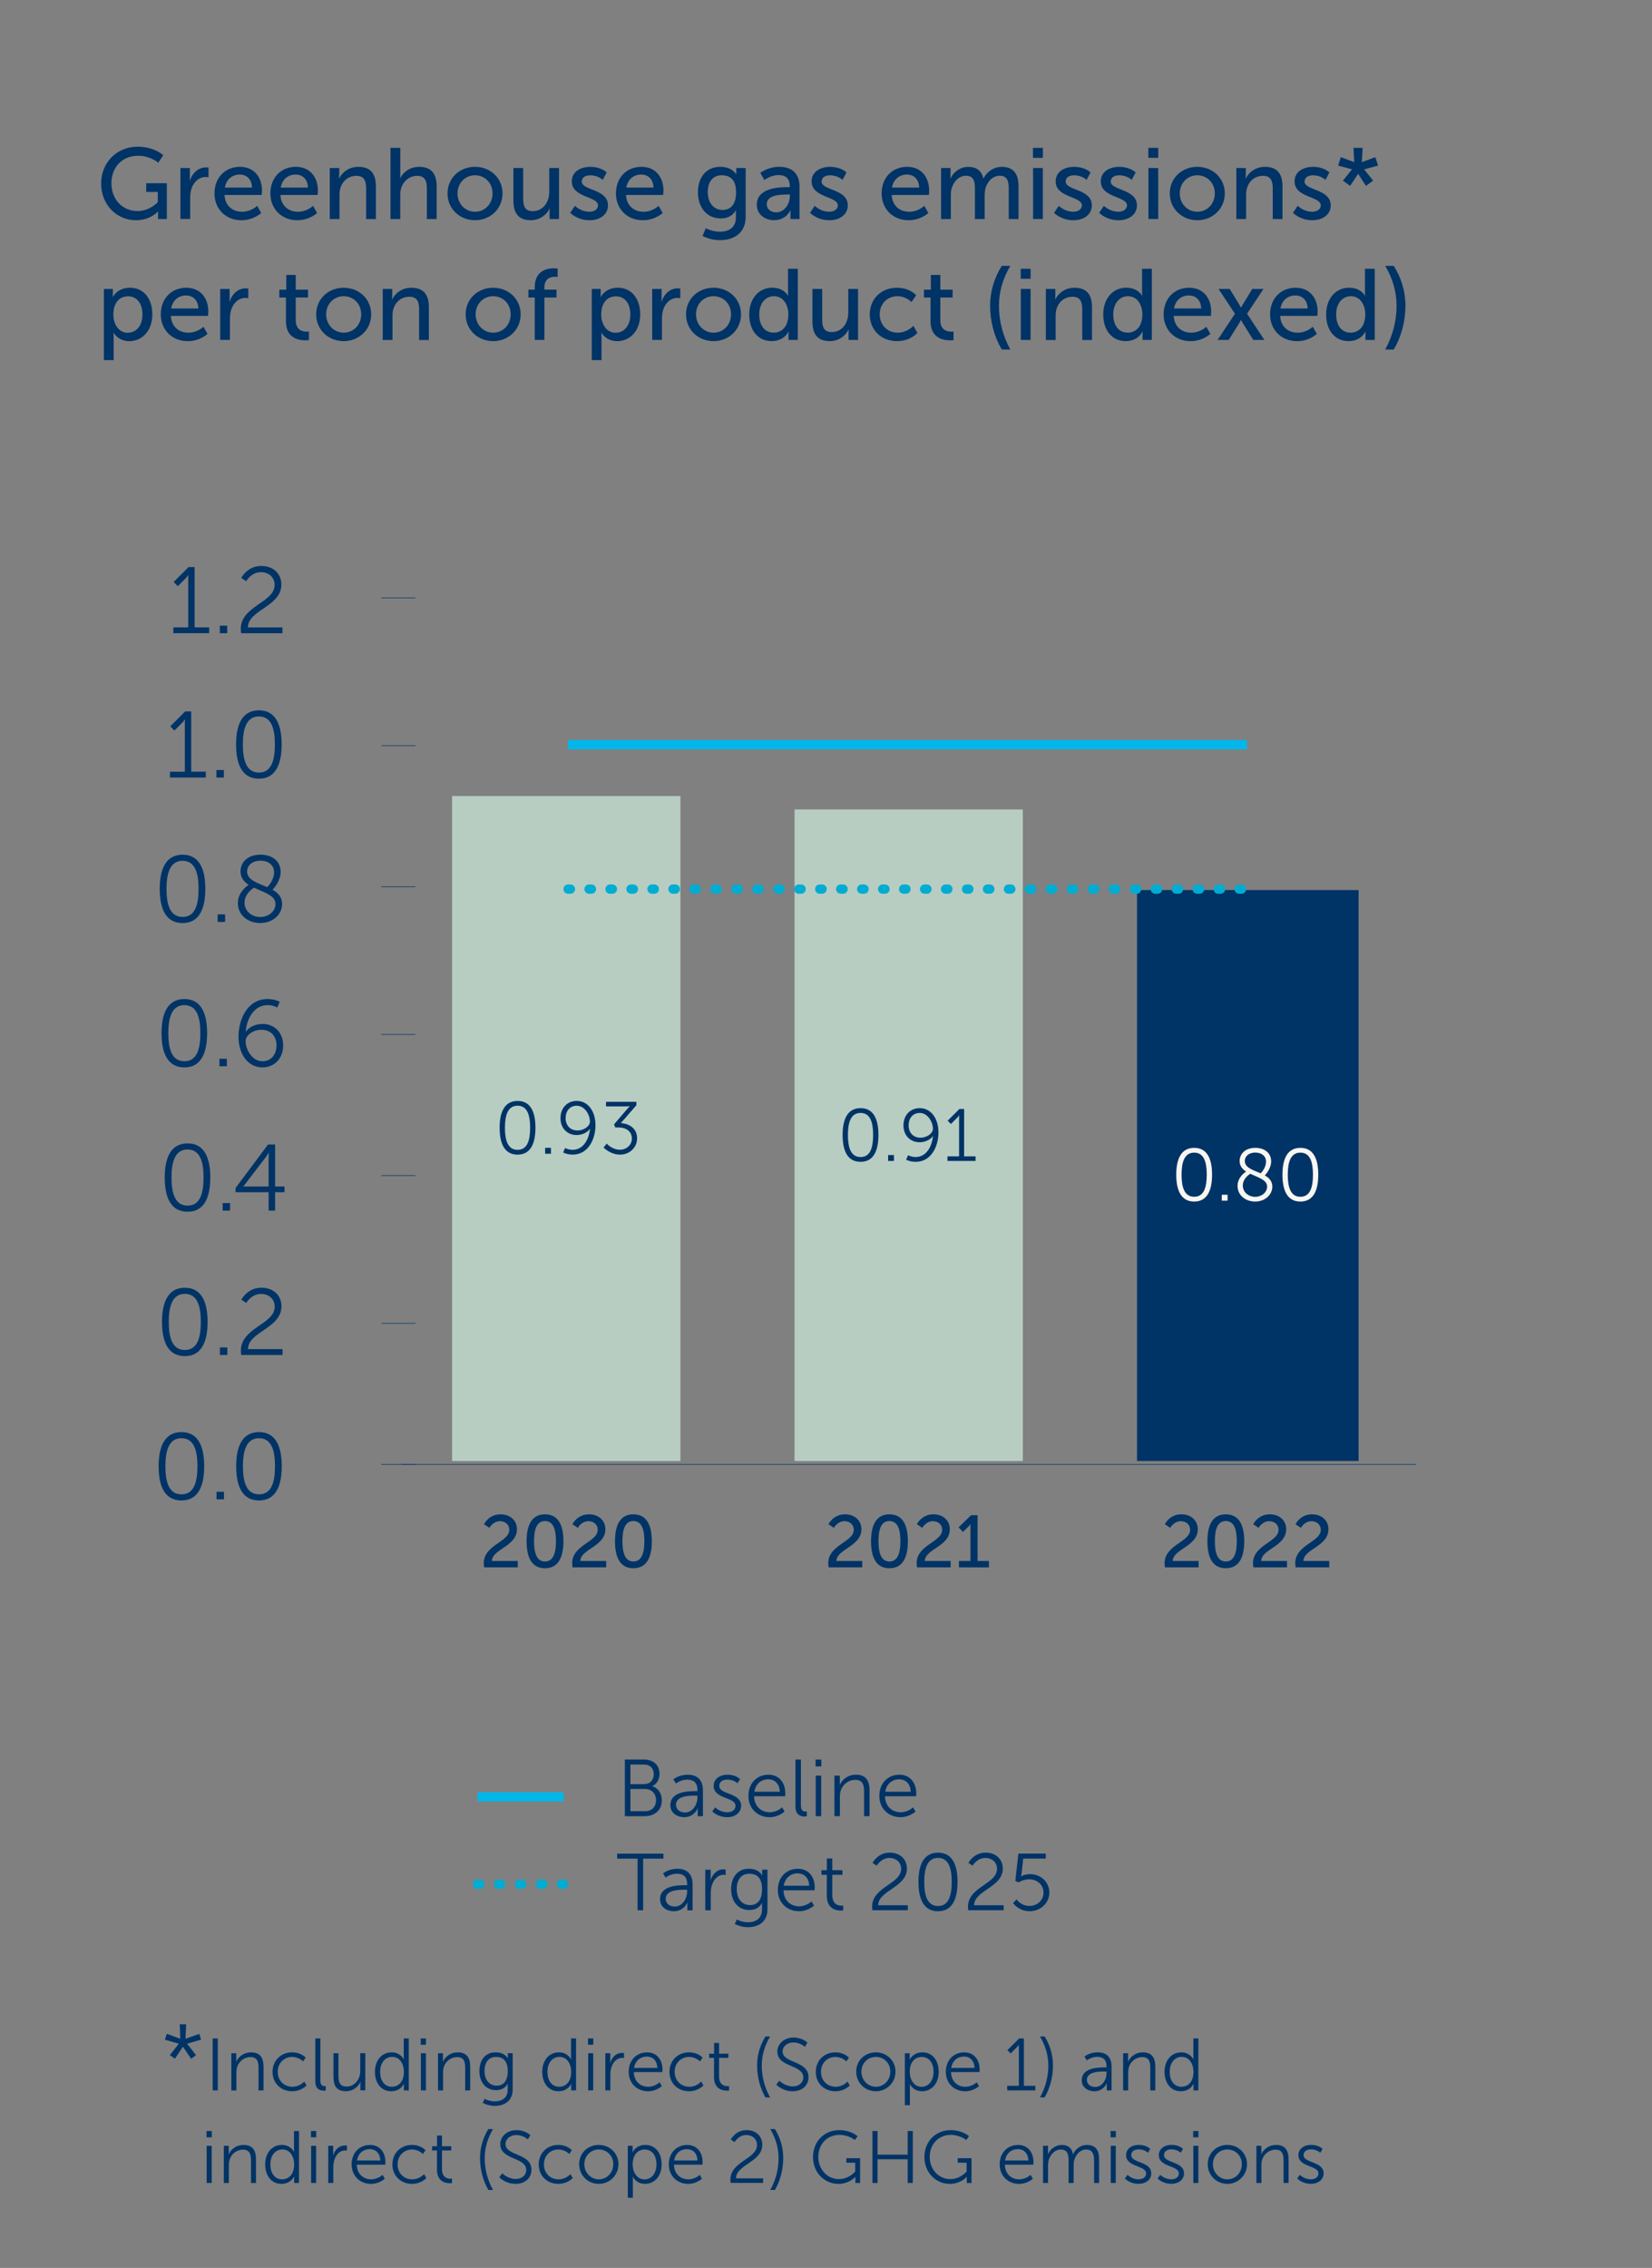 <?xml version="1.0" encoding="UTF-8"?>
<svg id="Layer_1" data-name="Layer 1" xmlns="http://www.w3.org/2000/svg" viewBox="0 0 709 973">
  <rect x="0" y="0" width="709" height="973" fill="#808080" stroke="none"/>
  <defs>
    <style>
      .cls-1 {
        isolation: isolate;
      }

      .cls-2 {
        stroke: #01b7ea;
      }

      .cls-2, .cls-3, .cls-4, .cls-5 {
        fill: none;
      }

      .cls-2, .cls-4 {
        stroke-width: 4px;
      }

      .cls-6 {
        fill: #b7cdc2;
      }

      .cls-7 {
        fill: #036;
      }

      .cls-8 {
        fill: #f9f6f1;
      }

      .cls-3 {
        stroke: #036;
        stroke-linecap: square;
        stroke-width: .25px;
      }

      .cls-4 {
        stroke: #00acd2;
        stroke-dasharray: 0 0 1 8;
        stroke-linecap: round;
      }
    </style>
  </defs>
  <g class="cls-1">
    <rect class="cls-7" x="487.98" y="381.86" width="95.1" height="244.95"/>
    <rect class="cls-5" x="487.98" y="381.86" width="95.1" height="244.95"/>
  </g>
  <rect class="cls-5" x="487.98" y="381.86" width="95.11" height="244.95"/>
  <g class="cls-1">
    <g>
      <path class="cls-8" d="m504.82,503.96c0-6.4,1.9-11.5,7.7-11.5s7.67,5.1,7.67,11.5-1.87,11.54-7.67,11.54-7.7-5.07-7.7-11.54Zm13.09,0c0-5.29-1.17-9.45-5.39-9.45s-5.42,4.15-5.42,9.45,1.17,9.48,5.42,9.48,5.39-4.15,5.39-9.48Z"/>
      <path class="cls-8" d="m524.35,512.58h2.5v2.54h-2.5v-2.54Z"/>
      <path class="cls-8" d="m534.78,502.63c-1.58-1.04-2.76-2.41-2.76-4.53,0-2.88,2.22-5.64,6.72-5.64,4.15,0,6.81,2.31,6.81,5.8,0,3.17-2.47,5.77-2.73,6.02,1.84,1.05,3.23,2.47,3.23,4.79,0,3.49-3.07,6.43-7.38,6.43-4.02,0-7.54-2.57-7.54-6.78,0-3.58,3.14-5.77,3.64-6.08Zm1.81.95c-.7.41-3.2,2.19-3.2,5.04,0,3.01,2.6,4.85,5.29,4.85s5.13-1.81,5.13-4.44c0-2.88-3.93-3.87-7.23-5.45Zm4.44-.19c.41-.38,2.31-2.38,2.31-5.04,0-2.38-1.9-3.87-4.6-3.87-2.85,0-4.5,1.65-4.5,3.64,0,2.88,3.58,3.87,6.78,5.26Z"/>
      <path class="cls-8" d="m550.4,503.96c0-6.4,1.9-11.5,7.7-11.5s7.67,5.1,7.67,11.5-1.87,11.54-7.67,11.54-7.7-5.07-7.7-11.54Zm13.09,0c0-5.29-1.17-9.45-5.39-9.45s-5.42,4.15-5.42,9.45,1.17,9.48,5.42,9.48,5.39-4.15,5.39-9.48Z"/>
    </g>
    <rect class="cls-5" x="496.62" y="485.61" width="86.45" height="37.46"/>
    <rect class="cls-5" x="496.62" y="485.61" width="86.45" height="37.46"/>
  </g>
  <rect class="cls-5" x="132.47" y="216.66" width="481.56" height="463.3"/>
  <path class="cls-3" d="m178.18,256.5h-14.41m14.41,63.4h-14.41m14.41,60.52h-14.41m14.41,63.4h-14.41m14.41,60.52h-14.41m14.41,63.4h-14.41m14.41,60.52h-14.41"/>
  <g>
    <path class="cls-7" d="m68.08,629.05c0-8.15,2.42-14.64,9.8-14.64s9.76,6.5,9.76,14.64-2.38,14.69-9.76,14.69-9.8-6.46-9.8-14.69Zm16.66,0c0-6.74-1.49-12.02-6.86-12.02s-6.9,5.29-6.9,12.02,1.49,12.06,6.9,12.06,6.86-5.28,6.86-12.06Z"/>
    <path class="cls-7" d="m92.93,640.02h3.19v3.23h-3.19v-3.23Z"/>
    <path class="cls-7" d="m101.36,629.05c0-8.15,2.42-14.64,9.8-14.64s9.76,6.5,9.76,14.64-2.38,14.69-9.76,14.69-9.8-6.46-9.8-14.69Zm16.66,0c0-6.74-1.49-12.02-6.86-12.02s-6.9,5.29-6.9,12.02,1.49,12.06,6.9,12.06,6.86-5.28,6.86-12.06Z"/>
  </g>
  <g>
    <path class="cls-7" d="m69.53,567.12c0-8.15,2.42-14.64,9.8-14.64s9.76,6.5,9.76,14.64-2.38,14.69-9.76,14.69-9.8-6.46-9.8-14.69Zm16.66,0c0-6.74-1.49-12.02-6.86-12.02s-6.9,5.29-6.9,12.02,1.49,12.06,6.9,12.06,6.86-5.29,6.86-12.06Z"/>
    <path class="cls-7" d="m94.38,578.09h3.19v3.23h-3.19v-3.23Z"/>
    <path class="cls-7" d="m103.38,579.5c0-9.96,14.52-11.26,14.52-18.92,0-3.11-2.34-5.45-5.89-5.45-4.16,0-6.33,3.87-6.33,3.87l-2.1-1.41s2.58-5.12,8.59-5.12c5.41,0,8.63,3.51,8.63,7.95,0,9.52-14.32,10.85-14.36,18.4h14.81v2.5h-17.71c-.12-.65-.16-1.25-.16-1.82Z"/>
  </g>
  <g>
    <path class="cls-7" d="m70.7,505.18c0-8.15,2.42-14.64,9.8-14.64s9.76,6.5,9.76,14.64-2.38,14.69-9.76,14.69-9.8-6.46-9.8-14.69Zm16.66,0c0-6.74-1.49-12.02-6.86-12.02s-6.9,5.29-6.9,12.02,1.49,12.06,6.9,12.06,6.86-5.29,6.86-12.06Z"/>
    <path class="cls-7" d="m95.55,516.16h3.19v3.23h-3.19v-3.23Z"/>
    <path class="cls-7" d="m101.08,509.7l13.96-18.68h3.03v18.03h4.03v2.46h-4.03v7.87h-2.78v-7.87h-14.2v-1.82Zm14.2-.65v-11.86c0-1.21.12-2.66.12-2.66h-.08s-.65,1.13-1.41,2.14l-9.44,12.3v.08h10.81Z"/>
  </g>
  <g>
    <path class="cls-7" d="m69.33,443.25c0-8.15,2.42-14.64,9.8-14.64s9.76,6.5,9.76,14.64-2.38,14.69-9.76,14.69-9.8-6.46-9.8-14.69Zm16.66,0c0-6.74-1.49-12.02-6.86-12.02s-6.9,5.29-6.9,12.02,1.49,12.06,6.9,12.06,6.86-5.28,6.86-12.06Z"/>
    <path class="cls-7" d="m94.18,454.23h3.19v3.23h-3.19v-3.23Z"/>
    <path class="cls-7" d="m102.37,444.63c0-7.1,3.71-16.02,12.47-16.02,3.15,0,5.2,1.17,5.2,1.17l-1.05,2.46s-1.77-1.01-4.12-1.01c-5.93,0-8.96,5.85-9.44,11.38h.08c1.37-2.02,4.24-3.31,7.18-3.31,5.16,0,8.83,3.79,8.83,9.16,0,5.89-3.95,9.48-8.92,9.48-6.17,0-10.25-5.65-10.25-13.31Zm16.3,3.87c0-4.04-2.54-6.7-6.41-6.7s-6.86,2.54-6.86,4.84c0,3.79,2.95,8.67,7.18,8.67,3.83,0,6.09-2.9,6.09-6.82Z"/>
  </g>
  <g>
    <path class="cls-7" d="m68.56,381.33c0-8.15,2.42-14.64,9.8-14.64s9.76,6.5,9.76,14.64-2.38,14.69-9.76,14.69-9.8-6.46-9.8-14.69Zm16.66,0c0-6.74-1.49-12.02-6.86-12.02s-6.9,5.29-6.9,12.02,1.49,12.06,6.9,12.06,6.86-5.29,6.86-12.06Z"/>
    <path class="cls-7" d="m93.41,392.3h3.19v3.23h-3.19v-3.23Z"/>
    <path class="cls-7" d="m106.73,379.63c-2.02-1.33-3.51-3.07-3.51-5.77,0-3.67,2.82-7.18,8.55-7.18,5.29,0,8.67,2.94,8.67,7.38,0,4.03-3.15,7.34-3.47,7.67,2.34,1.33,4.11,3.15,4.11,6.09,0,4.44-3.91,8.19-9.4,8.19-5.12,0-9.6-3.27-9.6-8.63,0-4.56,3.99-7.34,4.64-7.75Zm2.3,1.21c-.89.52-4.08,2.78-4.08,6.42,0,3.83,3.31,6.17,6.74,6.17s6.54-2.3,6.54-5.65c0-3.67-5-4.92-9.2-6.94Zm5.65-.24c.52-.48,2.95-3.03,2.95-6.41,0-3.03-2.42-4.92-5.85-4.92-3.63,0-5.73,2.1-5.73,4.64,0,3.67,4.56,4.92,8.63,6.7Z"/>
  </g>
  <g>
    <path class="cls-7" d="m72.96,331.09h6.37v-20.82c0-.81.04-1.57.04-1.57h-.08s-.28.61-1.41,1.69l-3.03,3.03-1.77-1.82,6.41-6.38h2.58v25.86h6.25v2.5h-15.37v-2.5Z"/>
    <path class="cls-7" d="m92.88,330.37h3.19v3.23h-3.19v-3.23Z"/>
    <path class="cls-7" d="m101.32,319.39c0-8.15,2.42-14.64,9.8-14.64s9.76,6.5,9.76,14.64-2.38,14.69-9.76,14.69-9.8-6.46-9.8-14.69Zm16.66,0c0-6.74-1.49-12.02-6.86-12.02s-6.9,5.29-6.9,12.02,1.49,12.06,6.9,12.06,6.86-5.28,6.86-12.06Z"/>
  </g>
  <g>
    <path class="cls-7" d="m74.41,269.16h6.37v-20.82c0-.81.04-1.57.04-1.57h-.08s-.28.61-1.41,1.69l-3.03,3.03-1.77-1.82,6.41-6.38h2.58v25.86h6.25v2.5h-15.37v-2.5Z"/>
    <path class="cls-7" d="m94.34,268.43h3.19v3.23h-3.19v-3.23Z"/>
    <path class="cls-7" d="m103.34,269.85c0-9.96,14.52-11.26,14.52-18.92,0-3.11-2.34-5.45-5.89-5.45-4.16,0-6.33,3.87-6.33,3.87l-2.1-1.41s2.58-5.12,8.59-5.12c5.41,0,8.63,3.51,8.63,7.95,0,9.52-14.32,10.85-14.36,18.4h14.81v2.5h-17.71c-.12-.65-.16-1.25-.16-1.82Z"/>
  </g>
  <line class="cls-3" x1="172.42" y1="628.25" x2="607.57" y2="628.25"/>
  <g>
    <path class="cls-7" d="m207.61,670.73c0-7.99,10.97-9.13,10.97-14.39,0-2.22-1.68-3.71-4.02-3.71-2.95,0-4.53,2.85-4.53,2.85l-2.31-1.55s2.03-4.25,7.07-4.25c4.12,0,7.07,2.57,7.07,6.43,0,7.35-10.68,8.49-10.74,13.6h11.09v2.73h-14.42c-.09-.6-.16-1.17-.16-1.71Z"/>
    <path class="cls-7" d="m226,661.22c0-6.43,1.93-11.54,7.89-11.54s7.92,5.1,7.92,11.54-1.93,11.6-7.92,11.6-7.89-5.13-7.89-11.6Zm12.61,0c0-4.85-1.05-8.65-4.72-8.65s-4.69,3.8-4.69,8.65,1.05,8.71,4.69,8.71,4.72-3.83,4.72-8.71Z"/>
    <path class="cls-7" d="m245.56,670.73c0-7.99,10.97-9.13,10.97-14.39,0-2.22-1.68-3.71-4.02-3.71-2.95,0-4.53,2.85-4.53,2.85l-2.31-1.55s2.03-4.25,7.07-4.25c4.12,0,7.07,2.57,7.07,6.43,0,7.35-10.68,8.49-10.74,13.6h11.09v2.73h-14.42c-.09-.6-.16-1.17-.16-1.71Z"/>
    <path class="cls-7" d="m263.94,661.22c0-6.43,1.93-11.54,7.89-11.54s7.92,5.1,7.92,11.54-1.93,11.6-7.92,11.6-7.89-5.13-7.89-11.6Zm12.61,0c0-4.85-1.05-8.65-4.72-8.65s-4.69,3.8-4.69,8.65,1.05,8.71,4.69,8.71,4.72-3.83,4.72-8.71Z"/>
  </g>
  <rect class="cls-5" x="201.55" y="640.34" width="84.54" height="40.35"/>
  <g>
    <path class="cls-7" d="m355.45,670.73c0-7.99,10.97-9.13,10.97-14.39,0-2.22-1.68-3.71-4.02-3.71-2.95,0-4.53,2.85-4.53,2.85l-2.31-1.55s2.03-4.25,7.07-4.25c4.12,0,7.07,2.57,7.07,6.43,0,7.35-10.68,8.49-10.74,13.6h11.09v2.73h-14.42c-.09-.6-.16-1.17-.16-1.71Z"/>
    <path class="cls-7" d="m373.83,661.22c0-6.43,1.93-11.54,7.89-11.54s7.92,5.1,7.92,11.54-1.93,11.6-7.92,11.6-7.89-5.13-7.89-11.6Zm12.61,0c0-4.85-1.05-8.65-4.72-8.65s-4.69,3.8-4.69,8.65,1.05,8.71,4.69,8.71,4.72-3.83,4.72-8.71Z"/>
    <path class="cls-7" d="m393.39,670.73c0-7.99,10.97-9.13,10.97-14.39,0-2.22-1.68-3.71-4.02-3.71-2.95,0-4.53,2.85-4.53,2.85l-2.31-1.55s2.03-4.25,7.07-4.25c4.12,0,7.07,2.57,7.07,6.43,0,7.35-10.68,8.49-10.74,13.6h11.09v2.73h-14.42c-.09-.6-.16-1.17-.16-1.71Z"/>
    <path class="cls-7" d="m411.56,669.71h4.94v-14.45c0-.7.03-1.39.03-1.39h-.06s-.25.51-1.08,1.3l-2.09,2.06-1.9-1.96,5.36-5.2h2.79v19.65h4.88v2.73h-12.87v-2.73Z"/>
  </g>
  <rect class="cls-5" x="349.38" y="640.34" width="80.22" height="40.35"/>
  <g>
    <path class="cls-7" d="m499.81,670.73c0-7.99,10.97-9.13,10.97-14.39,0-2.22-1.68-3.71-4.02-3.71-2.95,0-4.53,2.85-4.53,2.85l-2.31-1.55s2.03-4.25,7.07-4.25c4.12,0,7.07,2.57,7.07,6.43,0,7.35-10.68,8.49-10.74,13.6h11.09v2.73h-14.42c-.09-.6-.16-1.17-.16-1.71Z"/>
    <path class="cls-7" d="m518.19,661.22c0-6.43,1.93-11.54,7.89-11.54s7.92,5.1,7.92,11.54-1.93,11.6-7.92,11.6-7.89-5.13-7.89-11.6Zm12.61,0c0-4.85-1.05-8.65-4.72-8.65s-4.69,3.8-4.69,8.65,1.05,8.71,4.69,8.71,4.72-3.83,4.72-8.71Z"/>
    <path class="cls-7" d="m537.75,670.73c0-7.99,10.97-9.13,10.97-14.39,0-2.22-1.68-3.71-4.02-3.71-2.95,0-4.53,2.85-4.53,2.85l-2.31-1.55s2.03-4.25,7.07-4.25c4.12,0,7.07,2.57,7.07,6.43,0,7.35-10.68,8.49-10.74,13.6h11.09v2.73h-14.42c-.09-.6-.16-1.17-.16-1.71Z"/>
    <path class="cls-7" d="m555.88,670.73c0-7.99,10.97-9.13,10.97-14.39,0-2.22-1.68-3.71-4.02-3.71-2.95,0-4.53,2.85-4.53,2.85l-2.31-1.55s2.03-4.25,7.07-4.25c4.12,0,7.07,2.57,7.07,6.43,0,7.35-10.68,8.49-10.74,13.6h11.09v2.73h-14.42c-.09-.6-.16-1.17-.16-1.71Z"/>
  </g>
  <rect class="cls-5" x="493.75" y="640.34" width="82.86" height="40.35"/>
  <g class="cls-1">
    <rect class="cls-6" x="194.03" y="341.52" width="97.98" height="285.3"/>
    <rect class="cls-5" x="194.03" y="341.52" width="97.98" height="285.3"/>
  </g>
  <rect class="cls-5" x="194.03" y="341.52" width="97.98" height="285.3"/>
  <g class="cls-1">
    <rect class="cls-6" x="341" y="347.28" width="97.98" height="279.54"/>
    <rect class="cls-5" x="341" y="347.28" width="97.98" height="279.54"/>
  </g>
  <rect class="cls-5" x="341" y="347.28" width="97.98" height="279.54"/>
  <g class="cls-1">
    <polyline class="cls-4" points="243.82 381.45 389.5 381.45 535.17 381.45"/>
  </g>
  <rect class="cls-5" x="63.81" y="216.66" width="579.36" height="464.02"/>
  <g class="cls-1">
    <polyline class="cls-2" points="243.82 319.5 389.5 319.5 535.17 319.5"/>
  </g>
  <rect class="cls-5" x="63.81" y="216.66" width="579.36" height="464.02"/>
  <g class="cls-1">
    <g>
      <path class="cls-7" d="m361.63,486.92c0-6.4,1.9-11.5,7.7-11.5s7.67,5.1,7.67,11.5-1.87,11.54-7.67,11.54-7.7-5.07-7.7-11.54Zm13.09,0c0-5.29-1.17-9.44-5.39-9.44s-5.42,4.15-5.42,9.44,1.17,9.48,5.42,9.48,5.39-4.15,5.39-9.48Z"/>
      <path class="cls-7" d="m381.16,495.54h2.5v2.54h-2.5v-2.54Z"/>
      <path class="cls-7" d="m388.89,497.54l.82-1.93s1.39.79,3.23.79c4.69,0,7.04-4.6,7.45-8.94h-.06c-1.11,1.58-3.36,2.6-5.67,2.6-4.06,0-6.91-2.98-6.91-7.19,0-4.63,3.07-7.45,6.97-7.45,4.85,0,8.05,4.44,8.05,10.46,0,5.58-2.88,12.58-9.79,12.58-2.44,0-4.09-.92-4.09-.92Zm11.5-13.25c0-2.98-2.31-6.81-5.64-6.81-3.01,0-4.79,2.28-4.79,5.36s2,5.26,5.04,5.26,5.39-2,5.39-3.8Z"/>
      <path class="cls-7" d="m406.61,496.11h5.01v-16.35c0-.63.03-1.24.03-1.24h-.06s-.22.48-1.11,1.33l-2.38,2.38-1.39-1.43,5.04-5.01h2.03v20.32h4.91v1.96h-12.07v-1.96Z"/>
    </g>
    <rect class="cls-5" x="355.41" y="468.31" width="66.28" height="37.46"/>
    <rect class="cls-5" x="355.41" y="468.32" width="86.45" height="37.46"/>
  </g>
  <rect class="cls-5" x="63.81" y="216.66" width="579.36" height="464.02"/>
  <g class="cls-1">
    <g>
      <path class="cls-7" d="m214.43,483.83c0-6.4,1.9-11.5,7.7-11.5s7.67,5.1,7.67,11.5-1.87,11.54-7.67,11.54-7.7-5.07-7.7-11.54Zm13.09,0c0-5.29-1.17-9.45-5.39-9.45s-5.42,4.15-5.42,9.45,1.17,9.48,5.42,9.48,5.39-4.15,5.39-9.48Z"/>
      <path class="cls-7" d="m233.95,492.45h2.5v2.54h-2.5v-2.54Z"/>
      <path class="cls-7" d="m241.69,494.44l.82-1.93s1.39.79,3.23.79c4.69,0,7.04-4.6,7.45-8.94h-.06c-1.11,1.58-3.36,2.6-5.67,2.6-4.06,0-6.91-2.98-6.91-7.19,0-4.63,3.07-7.45,6.97-7.45,4.85,0,8.05,4.44,8.05,10.46,0,5.58-2.88,12.58-9.79,12.58-2.44,0-4.09-.92-4.09-.92Zm11.5-13.25c0-2.98-2.31-6.81-5.64-6.81-3.01,0-4.79,2.28-4.79,5.36s2,5.26,5.04,5.26,5.39-2,5.39-3.8Z"/>
      <path class="cls-7" d="m260.39,490.64s2.28,2.63,5.7,2.63c2.66,0,5.1-1.97,5.1-4.82,0-3.14-2.69-4.75-5.61-4.75h-1.52l-.54-1.3,5.58-6.53c.6-.7,1.17-1.24,1.17-1.24v-.06s-.63.1-1.81.1h-8.37v-1.97h13.03v1.46l-6.66,7.67c2.82.16,6.97,1.74,6.97,6.56,0,3.8-3.11,6.97-7.32,6.97s-7.07-3.04-7.07-3.04l1.33-1.68Z"/>
    </g>
    <rect class="cls-5" x="208.44" y="465.43" width="86.45" height="37.46"/>
    <rect class="cls-5" x="208.44" y="465.43" width="86.45" height="37.46"/>
  </g>
  <rect class="cls-5" x="63.81" y="216.66" width="579.36" height="464.02"/>
  <g>
    <path class="cls-7" d="m58.97,62.93c7.31,0,11.11,3.67,11.11,3.67l-2.16,3.2s-3.42-2.98-8.6-2.98c-7.18,0-11.5,5.23-11.5,11.76,0,7.09,4.84,11.97,11.24,11.97,5.27,0,8.65-3.8,8.65-3.8v-4.41h-4.97v-3.72h8.86v15.35h-3.76v-1.9c0-.65.04-1.3.04-1.3h-.09s-3.33,3.72-9.38,3.72c-8.21,0-15-6.48-15-15.82,0-8.82,6.66-15.73,15.56-15.73Z"/>
    <path class="cls-7" d="m77.43,72.09h4.06v3.8c0,.91-.09,1.64-.09,1.64h.09c.99-3.2,3.54-5.71,6.92-5.71.56,0,1.08.09,1.08.09v4.15s-.56-.13-1.21-.13c-2.68,0-5.14,1.9-6.14,5.14-.39,1.25-.52,2.59-.52,3.93v8.95h-4.19v-21.87Z"/>
    <path class="cls-7" d="m102.98,71.57c6.18,0,9.47,4.58,9.47,10.25,0,.56-.13,1.82-.13,1.82h-15.95c.22,4.8,3.63,7.22,7.52,7.22s6.48-2.55,6.48-2.55l1.73,3.07s-3.24,3.11-8.47,3.11c-6.87,0-11.58-4.97-11.58-11.46,0-6.96,4.71-11.46,10.94-11.46Zm5.19,8.9c-.13-3.76-2.46-5.58-5.27-5.58-3.2,0-5.79,1.99-6.4,5.58h11.67Z"/>
    <path class="cls-7" d="m126.97,71.57c6.18,0,9.47,4.58,9.47,10.25,0,.56-.13,1.82-.13,1.82h-15.95c.22,4.8,3.63,7.22,7.52,7.22s6.48-2.55,6.48-2.55l1.73,3.07s-3.24,3.11-8.47,3.11c-6.87,0-11.58-4.97-11.58-11.46,0-6.96,4.71-11.46,10.94-11.46Zm5.19,8.9c-.13-3.76-2.46-5.58-5.27-5.58-3.2,0-5.79,1.99-6.4,5.58h11.67Z"/>
    <path class="cls-7" d="m141.53,72.09h4.06v2.9c0,.86-.09,1.6-.09,1.6h.09c.86-1.9,3.46-5.01,8.21-5.01,5.14,0,7.52,2.81,7.52,8.39v14.01h-4.19v-13.05c0-3.07-.65-5.49-4.15-5.49s-6.01,2.2-6.92,5.36c-.26.86-.35,1.86-.35,2.94v10.25h-4.19v-21.87Z"/>
    <path class="cls-7" d="m167.6,63.44h4.19v11.2c0,1.04-.09,1.82-.09,1.82h.09c.95-2.12,3.72-4.88,8.08-4.88,5.14,0,7.52,2.81,7.52,8.39v14.01h-4.19v-13.05c0-3.07-.65-5.49-4.15-5.49-3.29,0-6.01,2.25-6.92,5.4-.26.86-.35,1.86-.35,2.9v10.25h-4.19v-30.52Z"/>
    <path class="cls-7" d="m203.87,71.57c6.53,0,11.8,4.8,11.8,11.41s-5.27,11.5-11.8,11.5-11.8-4.84-11.8-11.5,5.27-11.41,11.8-11.41Zm0,19.28c4.15,0,7.52-3.29,7.52-7.87s-3.37-7.78-7.52-7.78-7.52,3.24-7.52,7.78,3.42,7.87,7.52,7.87Z"/>
    <path class="cls-7" d="m220.34,72.09h4.19v13.06c0,3.03.61,5.45,4.11,5.45,4.45,0,7.09-3.93,7.09-8.26v-10.25h4.19v21.87h-4.06v-2.9c0-.91.09-1.6.09-1.6h-.09c-.91,2.16-3.76,5.01-8.04,5.01-4.93,0-7.48-2.59-7.48-8.39v-14.01Z"/>
    <path class="cls-7" d="m246.75,88.3s2.46,2.55,6.27,2.55c1.82,0,3.63-.95,3.63-2.72,0-4.02-11.24-3.2-11.24-10.33,0-3.98,3.54-6.22,7.91-6.22,4.8,0,7.05,2.42,7.05,2.42l-1.69,3.16s-1.95-1.95-5.4-1.95c-1.82,0-3.59.78-3.59,2.68,0,3.93,11.24,3.07,11.24,10.25,0,3.63-3.11,6.35-7.91,6.35-5.36,0-8.3-3.2-8.3-3.2l2.03-2.98Z"/>
    <path class="cls-7" d="m275.28,71.57c6.18,0,9.47,4.58,9.47,10.25,0,.56-.13,1.82-.13,1.82h-15.95c.22,4.8,3.63,7.22,7.52,7.22s6.48-2.55,6.48-2.55l1.73,3.07s-3.24,3.11-8.47,3.11c-6.87,0-11.58-4.97-11.58-11.46,0-6.96,4.71-11.46,10.94-11.46Zm5.19,8.9c-.13-3.76-2.46-5.58-5.27-5.58-3.2,0-5.79,1.99-6.4,5.58h11.67Z"/>
    <path class="cls-7" d="m308.91,99.41c3.8,0,6.92-1.69,6.92-6.14v-1.6c0-.69.04-1.38.04-1.38h-.09c-1.3,2.16-3.33,3.42-6.48,3.42-6.1,0-9.77-4.88-9.77-11.2s3.5-10.94,9.55-10.94c5.27,0,6.87,3.24,6.87,3.24h.09s-.04-.3-.04-.69v-2.03h4.02v20.97c0,7.22-5.49,9.99-11.02,9.99-2.64,0-5.36-.73-7.48-1.82l1.38-3.29s2.72,1.47,6.01,1.47Zm7-16.86c0-5.71-2.77-7.35-6.18-7.35-3.8,0-5.97,2.77-5.97,7.22s2.42,7.65,6.35,7.65c3.03,0,5.79-1.82,5.79-7.52Z"/>
    <path class="cls-7" d="m338,80.3h.95v-.39c0-3.59-2.03-4.8-4.8-4.8-3.37,0-6.1,2.12-6.1,2.12l-1.73-3.07s3.16-2.59,8.17-2.59c5.53,0,8.65,3.03,8.65,8.56v13.83h-3.89v-2.08c0-.99.09-1.73.09-1.73h-.09s-1.77,4.32-7,4.32c-3.76,0-7.44-2.29-7.44-6.66,0-7.22,9.51-7.52,13.18-7.52Zm-4.84,10.81c3.54,0,5.84-3.72,5.84-6.96v-.69h-1.08c-3.16,0-8.86.22-8.86,4.15,0,1.77,1.38,3.5,4.11,3.5Z"/>
    <path class="cls-7" d="m349.67,88.3s2.46,2.55,6.27,2.55c1.82,0,3.63-.95,3.63-2.72,0-4.02-11.24-3.2-11.24-10.33,0-3.98,3.54-6.22,7.91-6.22,4.8,0,7.05,2.42,7.05,2.42l-1.69,3.16s-1.95-1.95-5.4-1.95c-1.82,0-3.59.78-3.59,2.68,0,3.93,11.24,3.07,11.24,10.25,0,3.63-3.11,6.35-7.91,6.35-5.36,0-8.3-3.2-8.3-3.2l2.03-2.98Z"/>
    <path class="cls-7" d="m389.31,71.57c6.18,0,9.47,4.58,9.47,10.25,0,.56-.13,1.82-.13,1.82h-15.95c.22,4.8,3.63,7.22,7.52,7.22s6.48-2.55,6.48-2.55l1.73,3.07s-3.24,3.11-8.47,3.11c-6.87,0-11.58-4.97-11.58-11.46,0-6.96,4.71-11.46,10.94-11.46Zm5.19,8.9c-.13-3.76-2.46-5.58-5.27-5.58-3.2,0-5.79,1.99-6.4,5.58h11.67Z"/>
    <path class="cls-7" d="m403.88,72.09h4.06v2.9c0,.86-.09,1.6-.09,1.6h.09c1.04-2.55,4.11-5.01,7.52-5.01,3.67,0,5.84,1.69,6.57,4.97h.09c1.21-2.64,4.24-4.97,7.78-4.97,4.93,0,7.22,2.81,7.22,8.39v14.01h-4.19v-13.1c0-3.07-.6-5.49-3.89-5.49-3.07,0-5.36,2.59-6.14,5.58-.22.91-.3,1.9-.3,3.03v9.99h-4.19v-13.1c0-2.85-.43-5.49-3.8-5.49-3.2,0-5.45,2.64-6.27,5.75-.22.86-.26,1.86-.26,2.85v9.99h-4.19v-21.87Z"/>
    <path class="cls-7" d="m443.34,63.44h4.24v4.28h-4.24v-4.28Zm.04,8.65h4.19v21.87h-4.19v-21.87Z"/>
    <path class="cls-7" d="m454.41,88.3s2.46,2.55,6.27,2.55c1.82,0,3.63-.95,3.63-2.72,0-4.02-11.24-3.2-11.24-10.33,0-3.98,3.54-6.22,7.91-6.22,4.8,0,7.05,2.42,7.05,2.42l-1.69,3.16s-1.95-1.95-5.4-1.95c-1.82,0-3.59.78-3.59,2.68,0,3.93,11.24,3.07,11.24,10.25,0,3.63-3.11,6.35-7.91,6.35-5.36,0-8.3-3.2-8.3-3.2l2.03-2.98Z"/>
    <path class="cls-7" d="m473.77,88.3s2.46,2.55,6.27,2.55c1.82,0,3.63-.95,3.63-2.72,0-4.02-11.24-3.2-11.24-10.33,0-3.98,3.54-6.22,7.91-6.22,4.8,0,7.05,2.42,7.05,2.42l-1.69,3.16s-1.95-1.95-5.4-1.95c-1.82,0-3.59.78-3.59,2.68,0,3.93,11.24,3.07,11.24,10.25,0,3.63-3.11,6.35-7.91,6.35-5.36,0-8.3-3.2-8.3-3.2l2.03-2.98Z"/>
    <path class="cls-7" d="m492.84,63.44h4.24v4.28h-4.24v-4.28Zm.04,8.65h4.19v21.87h-4.19v-21.87Z"/>
    <path class="cls-7" d="m513.85,71.57c6.53,0,11.8,4.8,11.8,11.41s-5.27,11.5-11.8,11.5-11.8-4.84-11.8-11.5,5.27-11.41,11.8-11.41Zm0,19.28c4.15,0,7.52-3.29,7.52-7.87s-3.37-7.78-7.52-7.78-7.52,3.24-7.52,7.78,3.42,7.87,7.52,7.87Z"/>
    <path class="cls-7" d="m530.62,72.09h4.06v2.9c0,.86-.09,1.6-.09,1.6h.09c.86-1.9,3.46-5.01,8.21-5.01,5.14,0,7.52,2.81,7.52,8.39v14.01h-4.19v-13.05c0-3.07-.65-5.49-4.15-5.49s-6.01,2.2-6.92,5.36c-.26.86-.35,1.86-.35,2.94v10.25h-4.19v-21.87Z"/>
    <path class="cls-7" d="m556.94,88.3s2.46,2.55,6.27,2.55c1.82,0,3.63-.95,3.63-2.72,0-4.02-11.24-3.2-11.24-10.33,0-3.98,3.54-6.22,7.91-6.22,4.8,0,7.05,2.42,7.05,2.42l-1.69,3.16s-1.95-1.95-5.4-1.95c-1.82,0-3.59.78-3.59,2.68,0,3.93,11.24,3.07,11.24,10.25,0,3.63-3.11,6.35-7.91,6.35-5.36,0-8.3-3.2-8.3-3.2l2.03-2.98Z"/>
    <path class="cls-7" d="m576.35,77.49l3.85-4.76v-.09l-5.88-1.6,1.12-3.63,5.75,2.16-.3-6.14h3.93l-.35,6.14,5.79-2.16,1.17,3.63-5.92,1.6v.09l3.8,4.76-3.07,2.25-3.33-5.1h-.09l-3.37,5.1-3.11-2.25Z"/>
  </g>
  <g>
    <path class="cls-7" d="m44.58,123.97h3.85v1.86c0,.86-.09,1.6-.09,1.6h.09s1.86-3.98,7.35-3.98c5.88,0,9.6,4.67,9.6,11.46s-4.19,11.46-9.9,11.46c-4.8,0-6.7-3.59-6.7-3.59h-.09s.09.78.09,1.9v9.81h-4.19v-30.52Zm10.25,18.8c3.46,0,6.31-2.85,6.31-7.82s-2.55-7.82-6.18-7.82c-3.29,0-6.31,2.29-6.31,7.87,0,3.89,2.16,7.78,6.18,7.78Z"/>
    <path class="cls-7" d="m79.94,123.45c6.18,0,9.47,4.58,9.47,10.25,0,.56-.13,1.82-.13,1.82h-15.95c.22,4.8,3.63,7.22,7.52,7.22s6.48-2.55,6.48-2.55l1.73,3.07s-3.24,3.11-8.47,3.11c-6.87,0-11.58-4.97-11.58-11.46,0-6.96,4.71-11.46,10.94-11.46Zm5.19,8.9c-.13-3.76-2.46-5.58-5.27-5.58-3.2,0-5.79,1.99-6.4,5.58h11.67Z"/>
    <path class="cls-7" d="m94.5,123.97h4.06v3.8c0,.91-.09,1.64-.09,1.64h.09c.99-3.2,3.54-5.71,6.92-5.71.56,0,1.08.09,1.08.09v4.15s-.56-.13-1.21-.13c-2.68,0-5.14,1.9-6.14,5.14-.39,1.25-.52,2.59-.52,3.93v8.95h-4.19v-21.87Z"/>
    <path class="cls-7" d="m122.73,127.64h-2.85v-3.37h2.98v-6.31h4.06v6.31h5.27v3.37h-5.27v9.73c0,4.37,3.07,4.93,4.67,4.93.61,0,.99-.09.99-.09v3.72s-.61.09-1.47.09c-2.81,0-8.39-.86-8.39-8.17v-10.2Z"/>
    <path class="cls-7" d="m147.5,123.45c6.53,0,11.8,4.8,11.8,11.41s-5.27,11.5-11.8,11.5-11.8-4.84-11.8-11.5,5.27-11.41,11.8-11.41Zm0,19.28c4.15,0,7.52-3.29,7.52-7.87s-3.37-7.78-7.52-7.78-7.52,3.24-7.52,7.78,3.42,7.87,7.52,7.87Z"/>
    <path class="cls-7" d="m164.27,123.97h4.06v2.9c0,.86-.09,1.6-.09,1.6h.09c.86-1.9,3.46-5.01,8.21-5.01,5.14,0,7.52,2.81,7.52,8.39v14.01h-4.19v-13.05c0-3.07-.65-5.49-4.15-5.49s-6.01,2.2-6.92,5.36c-.26.86-.35,1.86-.35,2.94v10.25h-4.19v-21.87Z"/>
    <path class="cls-7" d="m211.65,123.45c6.53,0,11.8,4.8,11.8,11.41s-5.27,11.5-11.8,11.5-11.8-4.84-11.8-11.5,5.27-11.41,11.8-11.41Zm0,19.28c4.15,0,7.52-3.29,7.52-7.87s-3.37-7.78-7.52-7.78-7.52,3.24-7.52,7.78,3.42,7.87,7.52,7.87Z"/>
    <path class="cls-7" d="m229.5,127.64h-2.72v-3.37h2.72v-1.04c0-7.22,5.45-8.13,8.21-8.13.95,0,1.6.13,1.6.13v3.59s-.43-.09-1.08-.09c-1.6,0-4.58.52-4.58,4.58v.95h5.19v3.37h-5.19v18.2h-4.15v-18.2Z"/>
    <path class="cls-7" d="m253.96,123.97h3.85v1.86c0,.86-.09,1.6-.09,1.6h.09s1.86-3.98,7.35-3.98c5.88,0,9.6,4.67,9.6,11.46s-4.19,11.46-9.9,11.46c-4.8,0-6.7-3.59-6.7-3.59h-.09s.09.78.09,1.9v9.81h-4.19v-30.52Zm10.25,18.8c3.46,0,6.31-2.85,6.31-7.82s-2.55-7.82-6.18-7.82c-3.29,0-6.31,2.29-6.31,7.87,0,3.89,2.16,7.78,6.18,7.78Z"/>
    <path class="cls-7" d="m279.9,123.97h4.06v3.8c0,.91-.09,1.64-.09,1.64h.09c.99-3.2,3.54-5.71,6.92-5.71.56,0,1.08.09,1.08.09v4.15s-.56-.13-1.21-.13c-2.68,0-5.14,1.9-6.14,5.14-.39,1.25-.52,2.59-.52,3.93v8.95h-4.19v-21.87Z"/>
    <path class="cls-7" d="m306.23,123.45c6.53,0,11.8,4.8,11.8,11.41s-5.27,11.5-11.8,11.5-11.8-4.84-11.8-11.5,5.27-11.41,11.8-11.41Zm0,19.28c4.15,0,7.52-3.29,7.52-7.87s-3.37-7.78-7.52-7.78-7.52,3.24-7.52,7.78,3.42,7.87,7.52,7.87Z"/>
    <path class="cls-7" d="m331.47,123.45c5.06,0,6.74,3.46,6.74,3.46h.09s-.09-.65-.09-1.47v-10.12h4.19v30.52h-3.98v-2.08c0-.86.04-1.47.04-1.47h-.09s-1.77,4.06-7.18,4.06c-5.92,0-9.64-4.67-9.64-11.46s4.11-11.46,9.9-11.46Zm.56,19.28c3.24,0,6.31-2.29,6.31-7.87,0-3.89-2.03-7.78-6.18-7.78-3.46,0-6.31,2.85-6.31,7.82s2.55,7.82,6.18,7.82Z"/>
    <path class="cls-7" d="m348.67,123.97h4.19v13.06c0,3.03.61,5.45,4.11,5.45,4.45,0,7.09-3.93,7.09-8.26v-10.25h4.19v21.87h-4.06v-2.9c0-.91.09-1.6.09-1.6h-.09c-.91,2.16-3.76,5.01-8.04,5.01-4.93,0-7.48-2.59-7.48-8.39v-14.01Z"/>
    <path class="cls-7" d="m384.99,123.45c5.49,0,8.21,3.2,8.21,3.2l-1.99,2.94s-2.33-2.51-6.05-2.51c-4.41,0-7.61,3.29-7.61,7.78s3.2,7.87,7.74,7.87c4.06,0,6.74-2.94,6.74-2.94l1.69,3.07s-3.03,3.5-8.73,3.5c-6.87,0-11.71-4.88-11.71-11.46s4.84-11.46,11.71-11.46Z"/>
    <path class="cls-7" d="m399.38,127.64h-2.85v-3.37h2.98v-6.31h4.06v6.31h5.27v3.37h-5.27v9.73c0,4.37,3.07,4.93,4.67,4.93.61,0,.99-.09.99-.09v3.72s-.61.09-1.47.09c-2.81,0-8.39-.86-8.39-8.17v-10.2Z"/>
    <path class="cls-7" d="m424.93,131.14c0-6.22,1.82-11.97,5.01-17.07h3.67c-3.16,5.27-4.88,11.02-4.88,17.12,0,6.44,1.64,12.88,4.88,18.76h-3.67c-3.11-5.19-5.01-11.84-5.01-18.8Z"/>
    <path class="cls-7" d="m438.07,115.32h4.24v4.28h-4.24v-4.28Zm.04,8.65h4.19v21.87h-4.19v-21.87Z"/>
    <path class="cls-7" d="m448.87,123.97h4.06v2.9c0,.86-.09,1.6-.09,1.6h.09c.86-1.9,3.46-5.01,8.21-5.01,5.14,0,7.52,2.81,7.52,8.39v14.01h-4.19v-13.05c0-3.07-.65-5.49-4.15-5.49s-6.01,2.2-6.92,5.36c-.26.86-.35,1.86-.35,2.94v10.25h-4.19v-21.87Z"/>
    <path class="cls-7" d="m483.41,123.45c5.06,0,6.74,3.46,6.74,3.46h.09s-.09-.65-.09-1.47v-10.12h4.19v30.52h-3.98v-2.08c0-.86.04-1.47.04-1.47h-.09s-1.77,4.06-7.18,4.06c-5.92,0-9.64-4.67-9.64-11.46s4.11-11.46,9.9-11.46Zm.56,19.28c3.24,0,6.31-2.29,6.31-7.87,0-3.89-2.03-7.78-6.18-7.78-3.46,0-6.31,2.85-6.31,7.82s2.55,7.82,6.18,7.82Z"/>
    <path class="cls-7" d="m510.34,123.45c6.18,0,9.47,4.58,9.47,10.25,0,.56-.13,1.82-.13,1.82h-15.95c.22,4.8,3.63,7.22,7.52,7.22s6.48-2.55,6.48-2.55l1.73,3.07s-3.24,3.11-8.47,3.11c-6.87,0-11.58-4.97-11.58-11.46,0-6.96,4.71-11.46,10.94-11.46Zm5.19,8.9c-.13-3.76-2.46-5.58-5.27-5.58-3.2,0-5.79,1.99-6.4,5.58h11.67Z"/>
    <path class="cls-7" d="m532.56,137.32s-.35.69-.65,1.21l-4.58,7.31h-4.75l7.44-11.24-7.05-10.63h4.8l4.06,6.66c.35.56.73,1.3.73,1.3h.09s.39-.73.74-1.3l4.06-6.66h4.8l-7.05,10.63,7.44,11.24h-4.75l-4.58-7.31c-.3-.52-.65-1.21-.65-1.21h-.09Z"/>
    <path class="cls-7" d="m556.03,123.45c6.18,0,9.47,4.58,9.47,10.25,0,.56-.13,1.82-.13,1.82h-15.95c.22,4.8,3.63,7.22,7.52,7.22s6.48-2.55,6.48-2.55l1.73,3.07s-3.24,3.11-8.47,3.11c-6.87,0-11.58-4.97-11.58-11.46,0-6.96,4.71-11.46,10.94-11.46Zm5.19,8.9c-.13-3.76-2.46-5.58-5.27-5.58-3.2,0-5.79,1.99-6.4,5.58h11.67Z"/>
    <path class="cls-7" d="m579.07,123.45c5.06,0,6.74,3.46,6.74,3.46h.09s-.09-.65-.09-1.47v-10.12h4.19v30.52h-3.98v-2.08c0-.86.04-1.47.04-1.47h-.09s-1.77,4.06-7.18,4.06c-5.92,0-9.64-4.67-9.64-11.46s4.11-11.46,9.9-11.46Zm.56,19.28c3.24,0,6.31-2.29,6.31-7.87,0-3.89-2.03-7.78-6.18-7.78-3.46,0-6.31,2.85-6.31,7.82s2.55,7.82,6.18,7.82Z"/>
    <path class="cls-7" d="m594.5,149.95c3.24-5.88,4.88-12.32,4.88-18.76,0-6.1-1.73-11.84-4.88-17.12h3.67c3.2,5.1,5.01,10.85,5.01,17.07,0,6.96-1.9,13.62-5.01,18.8h-3.67Z"/>
  </g>
  <g>
    <path class="cls-7" d="m268.17,754.89h8.3c3.84,0,6.57,2.32,6.57,6.12,0,2.52-1.21,4.36-3.08,5.29v.07c2.49.69,4.08,3.08,4.08,6.02,0,4.32-3.22,6.81-7.3,6.81h-8.57v-24.31Zm8.3,10.55c2.46,0,4.11-1.73,4.11-4.25s-1.56-4.15-4.15-4.15h-5.88v8.4h5.91Zm.31,11.62c2.94,0,4.77-1.83,4.77-4.74s-1.97-4.81-4.81-4.81h-6.19v9.54h6.22Z"/>
    <path class="cls-7" d="m298.36,768.45h.97v-.45c0-3.35-1.83-4.49-4.32-4.49-2.87,0-4.91,1.66-4.91,1.66l-1.11-1.8s2.28-1.97,6.19-1.97c4.18,0,6.5,2.32,6.5,6.67v11.13h-2.25v-1.9c0-.87.07-1.45.07-1.45h-.07s-1.45,3.77-5.81,3.77c-2.9,0-5.91-1.69-5.91-5.15,0-5.88,7.64-6.02,10.65-6.02Zm-4.36,9.16c3.32,0,5.32-3.46,5.32-6.47v-.76h-1c-2.73,0-8.19.1-8.19,3.94,0,1.62,1.28,3.28,3.87,3.28Z"/>
    <path class="cls-7" d="m306.97,775.4s1.94,2.11,5.19,2.11c1.87,0,3.49-.93,3.49-2.77,0-3.8-9.37-2.87-9.37-8.54,0-3.11,2.8-4.81,5.95-4.81,3.67,0,5.36,1.9,5.36,1.9l-1.07,1.8s-1.49-1.59-4.36-1.59c-1.76,0-3.46.76-3.46,2.7,0,3.84,9.37,2.8,9.37,8.54,0,2.83-2.45,4.88-5.95,4.88-4.22,0-6.43-2.52-6.43-2.52l1.28-1.69Z"/>
    <path class="cls-7" d="m329.79,761.4c4.81,0,7.26,3.7,7.26,8.02,0,.42-.07,1.21-.07,1.21h-13.35c.1,4.46,3.15,6.88,6.74,6.88,3.18,0,5.29-2.11,5.29-2.11l1.07,1.8s-2.52,2.42-6.43,2.42c-5.19,0-9.09-3.73-9.09-9.09,0-5.71,3.87-9.13,8.58-9.13Zm4.88,7.3c-.14-3.63-2.35-5.33-4.94-5.33-2.9,0-5.43,1.83-5.98,5.33h10.93Z"/>
    <path class="cls-7" d="m341.38,754.89h2.35v19.67c0,2.28,1.04,2.63,1.94,2.63.31,0,.59-.03.59-.03v2.11s-.42.07-.86.07c-1.45,0-4.01-.45-4.01-4.25v-20.19Z"/>
    <path class="cls-7" d="m350.02,754.89h2.46v2.94h-2.46v-2.94Zm.07,6.92h2.35v17.39h-2.35v-17.39Z"/>
    <path class="cls-7" d="m358.11,761.81h2.32v2.59c0,.76-.07,1.38-.07,1.38h.07c.62-1.59,2.84-4.39,6.95-4.39s5.81,2.46,5.81,6.74v11.06h-2.35v-10.44c0-2.73-.42-5.15-3.77-5.15-2.97,0-5.53,2.04-6.33,4.91-.21.73-.28,1.52-.28,2.35v8.33h-2.35v-17.39Z"/>
    <path class="cls-7" d="m385.98,761.4c4.81,0,7.26,3.7,7.26,8.02,0,.42-.07,1.21-.07,1.21h-13.35c.1,4.46,3.15,6.88,6.74,6.88,3.18,0,5.29-2.11,5.29-2.11l1.07,1.8s-2.52,2.42-6.43,2.42c-5.19,0-9.09-3.73-9.09-9.09,0-5.71,3.87-9.13,8.58-9.13Zm4.88,7.3c-.14-3.63-2.35-5.33-4.94-5.33-2.9,0-5.43,1.83-5.98,5.33h10.93Z"/>
  </g>
  <g>
    <path class="cls-7" d="m273.63,797.4h-8.75v-2.14h19.85v2.14h-8.71v22.16h-2.39v-22.16Z"/>
    <path class="cls-7" d="m293.93,808.81h.97v-.45c0-3.35-1.83-4.49-4.32-4.49-2.87,0-4.91,1.66-4.91,1.66l-1.11-1.8s2.28-1.97,6.19-1.97c4.18,0,6.5,2.32,6.5,6.67v11.13h-2.25v-1.9c0-.86.07-1.45.07-1.45h-.07s-1.45,3.77-5.81,3.77c-2.9,0-5.91-1.69-5.91-5.15,0-5.88,7.64-6.02,10.65-6.02Zm-4.36,9.16c3.32,0,5.32-3.46,5.32-6.47v-.76h-1c-2.73,0-8.19.1-8.19,3.94,0,1.62,1.28,3.28,3.87,3.28Z"/>
    <path class="cls-7" d="m302.68,802.17h2.32v3.08c0,.76-.07,1.38-.07,1.38h.07c.83-2.63,2.77-4.63,5.5-4.63.48,0,.93.1.93.1v2.32s-.42-.07-.86-.07c-2.46,0-4.29,1.94-5.05,4.5-.35,1.11-.48,2.28-.48,3.39v7.33h-2.35v-17.39Z"/>
    <path class="cls-7" d="m320.94,824.71c3.39,0,6.09-1.59,6.09-5.46v-1.59c0-.66.07-1.25.07-1.25h-.07c-1.04,1.94-2.8,3.04-5.5,3.04-4.67,0-7.75-3.7-7.75-8.92s2.87-8.78,7.54-8.78,5.74,2.9,5.74,2.9h.07s-.03-.21-.03-.59v-1.9h2.28v16.98c0,5.53-4.08,7.68-8.33,7.68-2.01,0-4.01-.52-5.71-1.38l.9-1.94s2.14,1.21,4.7,1.21Zm6.12-14.18c0-5.08-2.42-6.64-5.5-6.64-3.39,0-5.36,2.46-5.36,6.6s2.25,6.85,5.71,6.85c2.73,0,5.15-1.69,5.15-6.81Z"/>
    <path class="cls-7" d="m342.41,801.75c4.81,0,7.26,3.7,7.26,8.02,0,.42-.07,1.21-.07,1.21h-13.35c.1,4.46,3.15,6.88,6.74,6.88,3.18,0,5.29-2.11,5.29-2.11l1.07,1.8s-2.52,2.42-6.43,2.42c-5.19,0-9.09-3.73-9.09-9.09,0-5.71,3.87-9.13,8.58-9.13Zm4.88,7.29c-.14-3.63-2.35-5.32-4.94-5.32-2.9,0-5.43,1.83-5.98,5.32h10.93Z"/>
    <path class="cls-7" d="m354.83,804.34h-2.28v-1.97h2.32v-5.01h2.32v5.01h4.36v1.97h-4.36v8.64c0,4.08,2.59,4.6,3.91,4.6.48,0,.8-.07.8-.07v2.11s-.38.07-1,.07c-2.01,0-6.05-.66-6.05-6.47v-8.89Z"/>
    <path class="cls-7" d="m374.3,818c0-8.54,12.45-9.65,12.45-16.22,0-2.66-2.01-4.67-5.05-4.67-3.56,0-5.43,3.32-5.43,3.32l-1.8-1.21s2.21-4.39,7.36-4.39c4.63,0,7.4,3.01,7.4,6.81,0,8.16-12.27,9.3-12.31,15.77h12.69v2.14h-15.18c-.1-.55-.14-1.07-.14-1.56Z"/>
    <path class="cls-7" d="m394.18,807.39c0-6.98,2.07-12.55,8.4-12.55s8.37,5.57,8.37,12.55-2.04,12.59-8.37,12.59-8.4-5.53-8.4-12.59Zm14.28,0c0-5.77-1.28-10.3-5.88-10.3s-5.91,4.53-5.91,10.3,1.28,10.34,5.91,10.34,5.88-4.53,5.88-10.34Z"/>
    <path class="cls-7" d="m415.45,818c0-8.54,12.45-9.65,12.45-16.22,0-2.66-2.01-4.67-5.05-4.67-3.56,0-5.43,3.32-5.43,3.32l-1.8-1.21s2.21-4.39,7.36-4.39c4.63,0,7.4,3.01,7.4,6.81,0,8.16-12.27,9.3-12.31,15.77h12.69v2.14h-15.18c-.1-.55-.14-1.07-.14-1.56Z"/>
    <path class="cls-7" d="m436.3,814.86s1.8,2.83,5.5,2.83c3.35,0,6.05-2.39,6.05-5.71s-2.7-5.71-6.15-5.71c-2.59,0-4.43,1.31-4.43,1.31l-1.52-.55,1.31-11.79h11.76v2.14h-9.68l-.69,6.22c-.1.86-.24,1.38-.24,1.38h.07s1.52-.93,3.7-.93c4.88,0,8.37,3.53,8.37,7.92s-3.7,7.99-8.44,7.99-7.12-3.46-7.12-3.46l1.52-1.66Z"/>
  </g>
  <line class="cls-2" x1="204.96" y1="770.9" x2="241.85" y2="770.9"/>
  <line class="cls-4" x1="204.96" y1="808.37" x2="241.85" y2="808.37"/>
  <path class="cls-7" d="m72.91,881.7l3.79-4.84v-.08l-5.93-1.69.81-2.54,5.81,2.14-.24-6.21h2.74l-.28,6.21,5.89-2.1.81,2.46-5.97,1.74v.08l3.79,4.84-2.1,1.57-3.47-5.12h-.08l-3.43,5.08-2.14-1.53Z"/>
  <g>
    <path class="cls-7" d="m91.27,874.55h2.19v22.28h-2.19v-22.28Z"/>
    <path class="cls-7" d="m99.29,880.89h2.12v2.38c0,.7-.06,1.27-.06,1.27h.06c.57-1.46,2.6-4.02,6.37-4.02s5.32,2.25,5.32,6.18v10.14h-2.15v-9.57c0-2.5-.38-4.72-3.45-4.72-2.73,0-5.07,1.87-5.8,4.5-.19.67-.25,1.39-.25,2.16v7.64h-2.16v-15.94Z"/>
    <path class="cls-7" d="m125.35,880.51c3.9,0,5.83,2.28,5.83,2.28l-1.11,1.62s-1.77-1.93-4.66-1.93c-3.49,0-6.21,2.6-6.21,6.4s2.76,6.4,6.27,6.4c3.23,0,5.1-2.25,5.1-2.25l.98,1.68s-2.15,2.5-6.21,2.5c-4.72,0-8.37-3.39-8.37-8.33s3.68-8.37,8.37-8.37Z"/>
    <path class="cls-7" d="m135.34,874.55h2.15v18.03c0,2.09.95,2.41,1.77,2.41.29,0,.54-.03.54-.03v1.93s-.38.06-.79.06c-1.33,0-3.68-.41-3.68-3.9v-18.51Z"/>
    <path class="cls-7" d="m143.1,880.89h2.16v9.57c0,2.5.38,4.72,3.45,4.72,3.65,0,5.9-3.2,5.9-6.66v-7.64h2.16v15.94h-2.09v-2.38c0-.7.06-1.27.06-1.27h-.06c-.63,1.55-2.73,4.02-6.24,4.02-3.74,0-5.32-2.03-5.32-6.18v-10.14Z"/>
    <path class="cls-7" d="m168.08,880.51c3.87,0,5.2,3.01,5.2,3.01h.06s-.06-.54-.06-1.21v-7.76h2.15v22.28h-2.09v-1.68c0-.7.06-1.14.06-1.14h-.06s-1.3,3.2-5.48,3.2-6.94-3.42-6.94-8.37,2.98-8.33,7.16-8.33Zm.1,14.77c2.66,0,5.17-1.9,5.17-6.43,0-3.23-1.65-6.4-5.07-6.4-2.82,0-5.13,2.38-5.13,6.4s2.06,6.43,5.04,6.43Z"/>
    <path class="cls-7" d="m180.57,874.55h2.25v2.69h-2.25v-2.69Zm.06,6.34h2.16v15.94h-2.16v-15.94Z"/>
    <path class="cls-7" d="m187.99,880.89h2.12v2.38c0,.7-.06,1.27-.06,1.27h.06c.57-1.46,2.6-4.02,6.37-4.02s5.32,2.25,5.32,6.18v10.14h-2.15v-9.57c0-2.5-.38-4.72-3.45-4.72-2.73,0-5.07,1.87-5.8,4.5-.19.67-.25,1.39-.25,2.16v7.64h-2.16v-15.94Z"/>
    <path class="cls-7" d="m212.3,901.55c3.11,0,5.58-1.46,5.58-5.01v-1.46c0-.6.06-1.14.06-1.14h-.06c-.95,1.77-2.57,2.79-5.04,2.79-4.28,0-7.1-3.39-7.1-8.18s2.63-8.05,6.91-8.05,5.26,2.66,5.26,2.66h.06s-.03-.19-.03-.54v-1.74h2.09v15.56c0,5.07-3.74,7.04-7.64,7.04-1.84,0-3.68-.48-5.23-1.27l.82-1.77s1.96,1.11,4.31,1.11Zm5.61-12.99c0-4.66-2.22-6.08-5.04-6.08-3.11,0-4.91,2.25-4.91,6.05s2.06,6.28,5.23,6.28c2.5,0,4.72-1.55,4.72-6.24Z"/>
    <path class="cls-7" d="m239.88,880.51c3.87,0,5.2,3.01,5.2,3.01h.06s-.06-.54-.06-1.21v-7.76h2.15v22.28h-2.09v-1.68c0-.7.06-1.14.06-1.14h-.06s-1.3,3.2-5.48,3.2-6.94-3.42-6.94-8.37,2.98-8.33,7.16-8.33Zm.1,14.77c2.66,0,5.17-1.9,5.17-6.43,0-3.23-1.65-6.4-5.07-6.4-2.82,0-5.13,2.38-5.13,6.4s2.06,6.43,5.04,6.43Z"/>
    <path class="cls-7" d="m252.37,874.55h2.25v2.69h-2.25v-2.69Zm.06,6.34h2.16v15.94h-2.16v-15.94Z"/>
    <path class="cls-7" d="m259.79,880.89h2.12v2.82c0,.7-.06,1.27-.06,1.27h.06c.76-2.41,2.54-4.25,5.04-4.25.44,0,.86.09.86.09v2.12s-.38-.06-.79-.06c-2.25,0-3.93,1.77-4.63,4.12-.32,1.01-.44,2.09-.44,3.11v6.72h-2.16v-15.94Z"/>
    <path class="cls-7" d="m277.66,880.51c4.41,0,6.66,3.39,6.66,7.35,0,.38-.06,1.11-.06,1.11h-12.23c.1,4.09,2.88,6.31,6.18,6.31,2.92,0,4.85-1.93,4.85-1.93l.98,1.65s-2.31,2.22-5.89,2.22c-4.75,0-8.33-3.42-8.33-8.33,0-5.23,3.55-8.37,7.86-8.37Zm4.47,6.69c-.13-3.33-2.16-4.88-4.53-4.88-2.66,0-4.98,1.68-5.48,4.88h10.01Z"/>
    <path class="cls-7" d="m295.7,880.51c3.9,0,5.83,2.28,5.83,2.28l-1.11,1.62s-1.77-1.93-4.66-1.93c-3.49,0-6.21,2.6-6.21,6.4s2.76,6.4,6.27,6.4c3.23,0,5.1-2.25,5.1-2.25l.98,1.68s-2.15,2.5-6.21,2.5c-4.72,0-8.37-3.39-8.37-8.33s3.68-8.37,8.37-8.37Z"/>
    <path class="cls-7" d="m306.45,882.89h-2.09v-1.81h2.12v-4.6h2.12v4.6h3.99v1.81h-3.99v7.92c0,3.74,2.38,4.21,3.58,4.21.44,0,.73-.06.73-.06v1.93s-.35.06-.92.06c-1.84,0-5.55-.6-5.55-5.93v-8.14Z"/>
    <path class="cls-7" d="m324.93,886.15c0-4.56,1.3-8.75,3.58-12.46h2c-2.28,3.87-3.58,8.02-3.58,12.46,0,4.75,1.2,9.41,3.58,13.69h-2c-2.22-3.8-3.58-8.68-3.58-13.69Z"/>
    <path class="cls-7" d="m334.47,892.68s2.31,2.44,5.83,2.44c2.44,0,4.44-1.46,4.44-3.87,0-5.61-11.12-4.18-11.12-11.09,0-3.2,2.82-5.99,6.94-5.99,3.87,0,5.96,2.16,5.96,2.16l-1.08,1.84s-1.96-1.9-4.88-1.9-4.69,1.87-4.69,3.83c0,5.29,11.12,3.77,11.12,11.09,0,3.33-2.57,6.02-6.75,6.02-4.56,0-7.07-2.85-7.07-2.85l1.3-1.68Z"/>
    <path class="cls-7" d="m358.5,880.51c3.9,0,5.83,2.28,5.83,2.28l-1.11,1.62s-1.77-1.93-4.66-1.93c-3.49,0-6.21,2.6-6.21,6.4s2.76,6.4,6.27,6.4c3.23,0,5.1-2.25,5.1-2.25l.98,1.68s-2.15,2.5-6.21,2.5c-4.72,0-8.37-3.39-8.37-8.33s3.68-8.37,8.37-8.37Z"/>
    <path class="cls-7" d="m375.9,880.51c4.66,0,8.43,3.55,8.43,8.27s-3.77,8.43-8.43,8.43-8.43-3.61-8.43-8.43,3.77-8.27,8.43-8.27Zm0,14.77c3.42,0,6.21-2.79,6.21-6.5s-2.79-6.31-6.21-6.31-6.21,2.69-6.21,6.31,2.79,6.5,6.21,6.5Z"/>
    <path class="cls-7" d="m388.36,880.89h2.06v1.55c0,.7-.06,1.24-.06,1.24h.06s1.3-3.17,5.51-3.17,6.94,3.42,6.94,8.37-3.01,8.33-7.13,8.33c-3.83,0-5.23-3.04-5.23-3.04h-.06s.06.57.06,1.39v7.61h-2.16v-22.28Zm7.16,14.42c2.82,0,5.13-2.38,5.13-6.43s-2.06-6.4-5.04-6.4c-2.66,0-5.17,1.9-5.17,6.43,0,3.2,1.77,6.4,5.07,6.4Z"/>
    <path class="cls-7" d="m413.78,880.51c4.41,0,6.66,3.39,6.66,7.35,0,.38-.06,1.11-.06,1.11h-12.23c.1,4.09,2.88,6.31,6.18,6.31,2.92,0,4.85-1.93,4.85-1.93l.98,1.65s-2.31,2.22-5.9,2.22c-4.75,0-8.33-3.42-8.33-8.33,0-5.23,3.55-8.37,7.86-8.37Zm4.47,6.69c-.13-3.33-2.15-4.88-4.53-4.88-2.66,0-4.98,1.68-5.48,4.88h10.01Z"/>
    <path class="cls-7" d="m432.26,894.87h5.01v-16.35c0-.63.03-1.24.03-1.24h-.06s-.22.48-1.11,1.33l-2.38,2.38-1.39-1.43,5.04-5.01h2.03v20.32h4.91v1.96h-12.07v-1.96Z"/>
    <path class="cls-7" d="m446.34,899.84c2.41-4.28,3.58-8.94,3.58-13.69,0-4.44-1.3-8.59-3.58-12.46h2c2.28,3.71,3.58,7.89,3.58,12.46,0,5.01-1.36,9.89-3.58,13.69h-2Z"/>
    <path class="cls-7" d="m474.01,886.97h.89v-.41c0-3.07-1.68-4.12-3.96-4.12-2.63,0-4.5,1.52-4.5,1.52l-1.01-1.65s2.09-1.81,5.67-1.81c3.83,0,5.96,2.12,5.96,6.12v10.21h-2.06v-1.74c0-.79.06-1.33.06-1.33h-.06s-1.33,3.45-5.32,3.45c-2.66,0-5.42-1.55-5.42-4.72,0-5.39,7-5.51,9.76-5.51Zm-3.99,8.4c3.04,0,4.88-3.17,4.88-5.93v-.7h-.92c-2.5,0-7.51.1-7.51,3.61,0,1.49,1.17,3.01,3.55,3.01Z"/>
    <path class="cls-7" d="m482.03,880.89h2.12v2.38c0,.7-.06,1.27-.06,1.27h.06c.57-1.46,2.6-4.02,6.37-4.02s5.32,2.25,5.32,6.18v10.14h-2.16v-9.57c0-2.5-.38-4.72-3.45-4.72-2.73,0-5.07,1.87-5.8,4.5-.19.67-.25,1.39-.25,2.16v7.64h-2.16v-15.94Z"/>
    <path class="cls-7" d="m506.95,880.51c3.87,0,5.2,3.01,5.2,3.01h.06s-.06-.54-.06-1.21v-7.76h2.16v22.28h-2.09v-1.68c0-.7.06-1.14.06-1.14h-.06s-1.3,3.2-5.48,3.2-6.94-3.42-6.94-8.37,2.98-8.33,7.16-8.33Zm.09,14.77c2.66,0,5.17-1.9,5.17-6.43,0-3.23-1.65-6.4-5.07-6.4-2.82,0-5.13,2.38-5.13,6.4s2.06,6.43,5.04,6.43Z"/>
  </g>
  <g>
    <path class="cls-7" d="m88.64,914.27h2.25v2.69h-2.25v-2.69Zm.06,6.34h2.16v15.94h-2.16v-15.94Z"/>
    <path class="cls-7" d="m96.06,920.61h2.12v2.38c0,.7-.06,1.27-.06,1.27h.06c.57-1.46,2.6-4.02,6.37-4.02s5.32,2.25,5.32,6.18v10.14h-2.15v-9.57c0-2.5-.38-4.72-3.45-4.72-2.73,0-5.07,1.87-5.8,4.5-.19.67-.25,1.39-.25,2.16v7.64h-2.16v-15.94Z"/>
    <path class="cls-7" d="m120.97,920.23c3.87,0,5.2,3.01,5.2,3.01h.06s-.06-.54-.06-1.21v-7.76h2.15v22.28h-2.09v-1.68c0-.7.06-1.14.06-1.14h-.06s-1.3,3.2-5.48,3.2-6.94-3.42-6.94-8.37,2.98-8.33,7.16-8.33Zm.1,14.77c2.66,0,5.17-1.9,5.17-6.43,0-3.23-1.65-6.4-5.07-6.4-2.82,0-5.13,2.38-5.13,6.4s2.06,6.43,5.04,6.43Z"/>
    <path class="cls-7" d="m133.46,914.27h2.25v2.69h-2.25v-2.69Zm.06,6.34h2.16v15.94h-2.16v-15.94Z"/>
    <path class="cls-7" d="m140.88,920.61h2.12v2.82c0,.7-.06,1.27-.06,1.27h.06c.76-2.41,2.54-4.25,5.04-4.25.44,0,.86.09.86.09v2.12s-.38-.06-.79-.06c-2.25,0-3.93,1.77-4.63,4.12-.32,1.01-.44,2.09-.44,3.11v6.72h-2.16v-15.94Z"/>
    <path class="cls-7" d="m158.76,920.23c4.41,0,6.66,3.39,6.66,7.35,0,.38-.06,1.11-.06,1.11h-12.23c.1,4.09,2.88,6.31,6.18,6.31,2.92,0,4.85-1.93,4.85-1.93l.98,1.65s-2.31,2.22-5.9,2.22c-4.75,0-8.33-3.42-8.33-8.33,0-5.23,3.55-8.37,7.86-8.37Zm4.47,6.69c-.13-3.33-2.15-4.88-4.53-4.88-2.66,0-4.98,1.68-5.48,4.88h10.01Z"/>
    <path class="cls-7" d="m176.79,920.23c3.9,0,5.83,2.28,5.83,2.28l-1.11,1.62s-1.77-1.93-4.66-1.93c-3.49,0-6.21,2.6-6.21,6.4s2.76,6.4,6.27,6.4c3.23,0,5.1-2.25,5.1-2.25l.98,1.68s-2.15,2.5-6.21,2.5c-4.72,0-8.37-3.39-8.37-8.33s3.68-8.37,8.37-8.37Z"/>
    <path class="cls-7" d="m187.54,922.6h-2.09v-1.81h2.12v-4.6h2.12v4.6h3.99v1.81h-3.99v7.92c0,3.74,2.38,4.21,3.58,4.21.44,0,.73-.06.73-.06v1.93s-.35.06-.92.06c-1.84,0-5.55-.6-5.55-5.93v-8.14Z"/>
    <path class="cls-7" d="m206.02,925.87c0-4.56,1.3-8.75,3.58-12.46h2c-2.28,3.87-3.58,8.02-3.58,12.46,0,4.75,1.2,9.41,3.58,13.69h-2c-2.22-3.8-3.58-8.68-3.58-13.69Z"/>
    <path class="cls-7" d="m215.56,932.4s2.31,2.44,5.83,2.44c2.44,0,4.44-1.46,4.44-3.87,0-5.61-11.12-4.18-11.12-11.09,0-3.2,2.82-5.99,6.94-5.99,3.87,0,5.96,2.16,5.96,2.16l-1.08,1.84s-1.96-1.9-4.88-1.9-4.69,1.87-4.69,3.83c0,5.29,11.12,3.77,11.12,11.09,0,3.33-2.57,6.02-6.75,6.02-4.56,0-7.07-2.85-7.07-2.85l1.3-1.68Z"/>
    <path class="cls-7" d="m239.59,920.23c3.9,0,5.83,2.28,5.83,2.28l-1.11,1.62s-1.77-1.93-4.66-1.93c-3.49,0-6.21,2.6-6.21,6.4s2.76,6.4,6.27,6.4c3.23,0,5.1-2.25,5.1-2.25l.98,1.68s-2.15,2.5-6.21,2.5c-4.72,0-8.37-3.39-8.37-8.33s3.68-8.37,8.37-8.37Z"/>
    <path class="cls-7" d="m256.99,920.23c4.66,0,8.43,3.55,8.43,8.27s-3.77,8.43-8.43,8.43-8.43-3.61-8.43-8.43,3.77-8.27,8.43-8.27Zm0,14.77c3.42,0,6.21-2.79,6.21-6.5s-2.79-6.31-6.21-6.31-6.21,2.69-6.21,6.31,2.79,6.5,6.21,6.5Z"/>
    <path class="cls-7" d="m269.45,920.61h2.06v1.55c0,.7-.06,1.24-.06,1.24h.06s1.3-3.17,5.51-3.17,6.94,3.42,6.94,8.37-3.01,8.33-7.13,8.33c-3.83,0-5.23-3.04-5.23-3.04h-.06s.06.57.06,1.39v7.61h-2.16v-22.28Zm7.16,14.42c2.82,0,5.13-2.38,5.13-6.43s-2.06-6.4-5.04-6.4c-2.66,0-5.17,1.9-5.17,6.43,0,3.2,1.77,6.4,5.07,6.4Z"/>
    <path class="cls-7" d="m294.88,920.23c4.41,0,6.66,3.39,6.66,7.35,0,.38-.06,1.11-.06,1.11h-12.23c.1,4.09,2.88,6.31,6.18,6.31,2.92,0,4.85-1.93,4.85-1.93l.98,1.65s-2.31,2.22-5.89,2.22c-4.75,0-8.33-3.42-8.33-8.33,0-5.23,3.55-8.37,7.86-8.37Zm4.47,6.69c-.13-3.33-2.16-4.88-4.53-4.88-2.66,0-4.98,1.68-5.48,4.88h10.01Z"/>
    <path class="cls-7" d="m313.48,935.12c0-7.83,11.41-8.84,11.41-14.86,0-2.44-1.84-4.28-4.63-4.28-3.26,0-4.98,3.04-4.98,3.04l-1.65-1.11s2.03-4.03,6.75-4.03c4.25,0,6.78,2.76,6.78,6.24,0,7.48-11.25,8.53-11.28,14.45h11.63v1.96h-13.91c-.1-.51-.13-.98-.13-1.43Z"/>
    <path class="cls-7" d="m330.57,939.56c2.41-4.28,3.58-8.94,3.58-13.69,0-4.44-1.3-8.59-3.58-12.46h2c2.28,3.71,3.58,7.89,3.58,12.46,0,5.01-1.36,9.89-3.58,13.69h-2Z"/>
    <path class="cls-7" d="m360.14,913.89c5.17,0,7.92,2.6,7.92,2.6l-1.17,1.65s-2.6-2.22-6.66-2.22c-5.39,0-9.03,4.15-9.03,9.44s3.77,9.54,8.84,9.54c4.34,0,7-3.26,7-3.26v-3.77h-3.8v-1.96h5.9v10.65h-2.03v-1.68c0-.48.03-.95.03-.95h-.06s-2.57,3.01-7.26,3.01c-6.08,0-10.9-4.91-10.9-11.54s4.82-11.5,11.22-11.5Z"/>
    <path class="cls-7" d="m374.44,914.27h2.19v10.14h12.93v-10.14h2.19v22.28h-2.19v-10.17h-12.93v10.17h-2.19v-22.28Z"/>
    <path class="cls-7" d="m407.95,913.89c5.17,0,7.92,2.6,7.92,2.6l-1.17,1.65s-2.6-2.22-6.66-2.22c-5.39,0-9.03,4.15-9.03,9.44s3.77,9.54,8.84,9.54c4.34,0,7-3.26,7-3.26v-3.77h-3.8v-1.96h5.9v10.65h-2.03v-1.68c0-.48.03-.95.03-.95h-.06s-2.57,3.01-7.26,3.01c-6.08,0-10.9-4.91-10.9-11.54s4.82-11.5,11.22-11.5Z"/>
    <path class="cls-7" d="m436.89,920.23c4.41,0,6.66,3.39,6.66,7.35,0,.38-.06,1.11-.06,1.11h-12.23c.1,4.09,2.88,6.31,6.18,6.31,2.92,0,4.85-1.93,4.85-1.93l.98,1.65s-2.31,2.22-5.9,2.22c-4.75,0-8.33-3.42-8.33-8.33,0-5.23,3.55-8.37,7.86-8.37Zm4.47,6.69c-.13-3.33-2.15-4.88-4.53-4.88-2.66,0-4.98,1.68-5.48,4.88h10.01Z"/>
    <path class="cls-7" d="m447.67,920.61h2.12v2.38c0,.7-.06,1.27-.06,1.27h.06c.76-2.16,3.3-4.02,5.77-4.02,2.95,0,4.47,1.36,4.94,3.99h.06c.86-2.16,3.17-3.99,5.86-3.99,3.87,0,5.29,2.25,5.29,6.18v10.14h-2.15v-9.6c0-2.6-.54-4.75-3.45-4.75-2.44,0-4.44,2.16-5.04,4.5-.22.7-.29,1.46-.29,2.31v7.54h-2.16v-9.6c0-2.41-.35-4.75-3.36-4.75-2.6,0-4.56,2.25-5.23,4.69-.16.67-.22,1.39-.22,2.12v7.54h-2.16v-15.94Z"/>
    <path class="cls-7" d="m476.64,914.27h2.25v2.69h-2.25v-2.69Zm.06,6.34h2.16v15.94h-2.16v-15.94Z"/>
    <path class="cls-7" d="m483.93,933.06s1.77,1.93,4.75,1.93c1.71,0,3.2-.86,3.2-2.54,0-3.49-8.59-2.63-8.59-7.83,0-2.85,2.57-4.41,5.45-4.41,3.36,0,4.91,1.74,4.91,1.74l-.98,1.65s-1.36-1.46-3.99-1.46c-1.62,0-3.17.7-3.17,2.47,0,3.52,8.59,2.57,8.59,7.83,0,2.6-2.25,4.47-5.45,4.47-3.87,0-5.9-2.31-5.9-2.31l1.17-1.55Z"/>
    <path class="cls-7" d="m497.98,933.06s1.78,1.93,4.75,1.93c1.71,0,3.2-.86,3.2-2.54,0-3.49-8.59-2.63-8.59-7.83,0-2.85,2.57-4.41,5.45-4.41,3.36,0,4.91,1.74,4.91,1.74l-.98,1.65s-1.36-1.46-3.99-1.46c-1.62,0-3.17.7-3.17,2.47,0,3.52,8.59,2.57,8.59,7.83,0,2.6-2.25,4.47-5.45,4.47-3.87,0-5.89-2.31-5.89-2.31l1.17-1.55Z"/>
    <path class="cls-7" d="m512.08,914.27h2.25v2.69h-2.25v-2.69Zm.06,6.34h2.16v15.94h-2.16v-15.94Z"/>
    <path class="cls-7" d="m526.76,920.23c4.66,0,8.43,3.55,8.43,8.27s-3.77,8.43-8.43,8.43-8.43-3.61-8.43-8.43,3.77-8.27,8.43-8.27Zm0,14.77c3.42,0,6.21-2.79,6.21-6.5s-2.79-6.31-6.21-6.31-6.21,2.69-6.21,6.31,2.79,6.5,6.21,6.5Z"/>
    <path class="cls-7" d="m539.22,920.61h2.12v2.38c0,.7-.06,1.27-.06,1.27h.06c.57-1.46,2.6-4.02,6.37-4.02s5.32,2.25,5.32,6.18v10.14h-2.16v-9.57c0-2.5-.38-4.72-3.45-4.72-2.73,0-5.07,1.87-5.8,4.5-.19.67-.25,1.39-.25,2.16v7.64h-2.16v-15.94Z"/>
    <path class="cls-7" d="m557.89,933.06s1.78,1.93,4.75,1.93c1.71,0,3.2-.86,3.2-2.54,0-3.49-8.59-2.63-8.59-7.83,0-2.85,2.57-4.41,5.45-4.41,3.36,0,4.91,1.74,4.91,1.74l-.98,1.65s-1.36-1.46-3.99-1.46c-1.62,0-3.17.7-3.17,2.47,0,3.52,8.59,2.57,8.59,7.83,0,2.6-2.25,4.47-5.45,4.47-3.87,0-5.89-2.31-5.89-2.31l1.17-1.55Z"/>
  </g>
</svg>